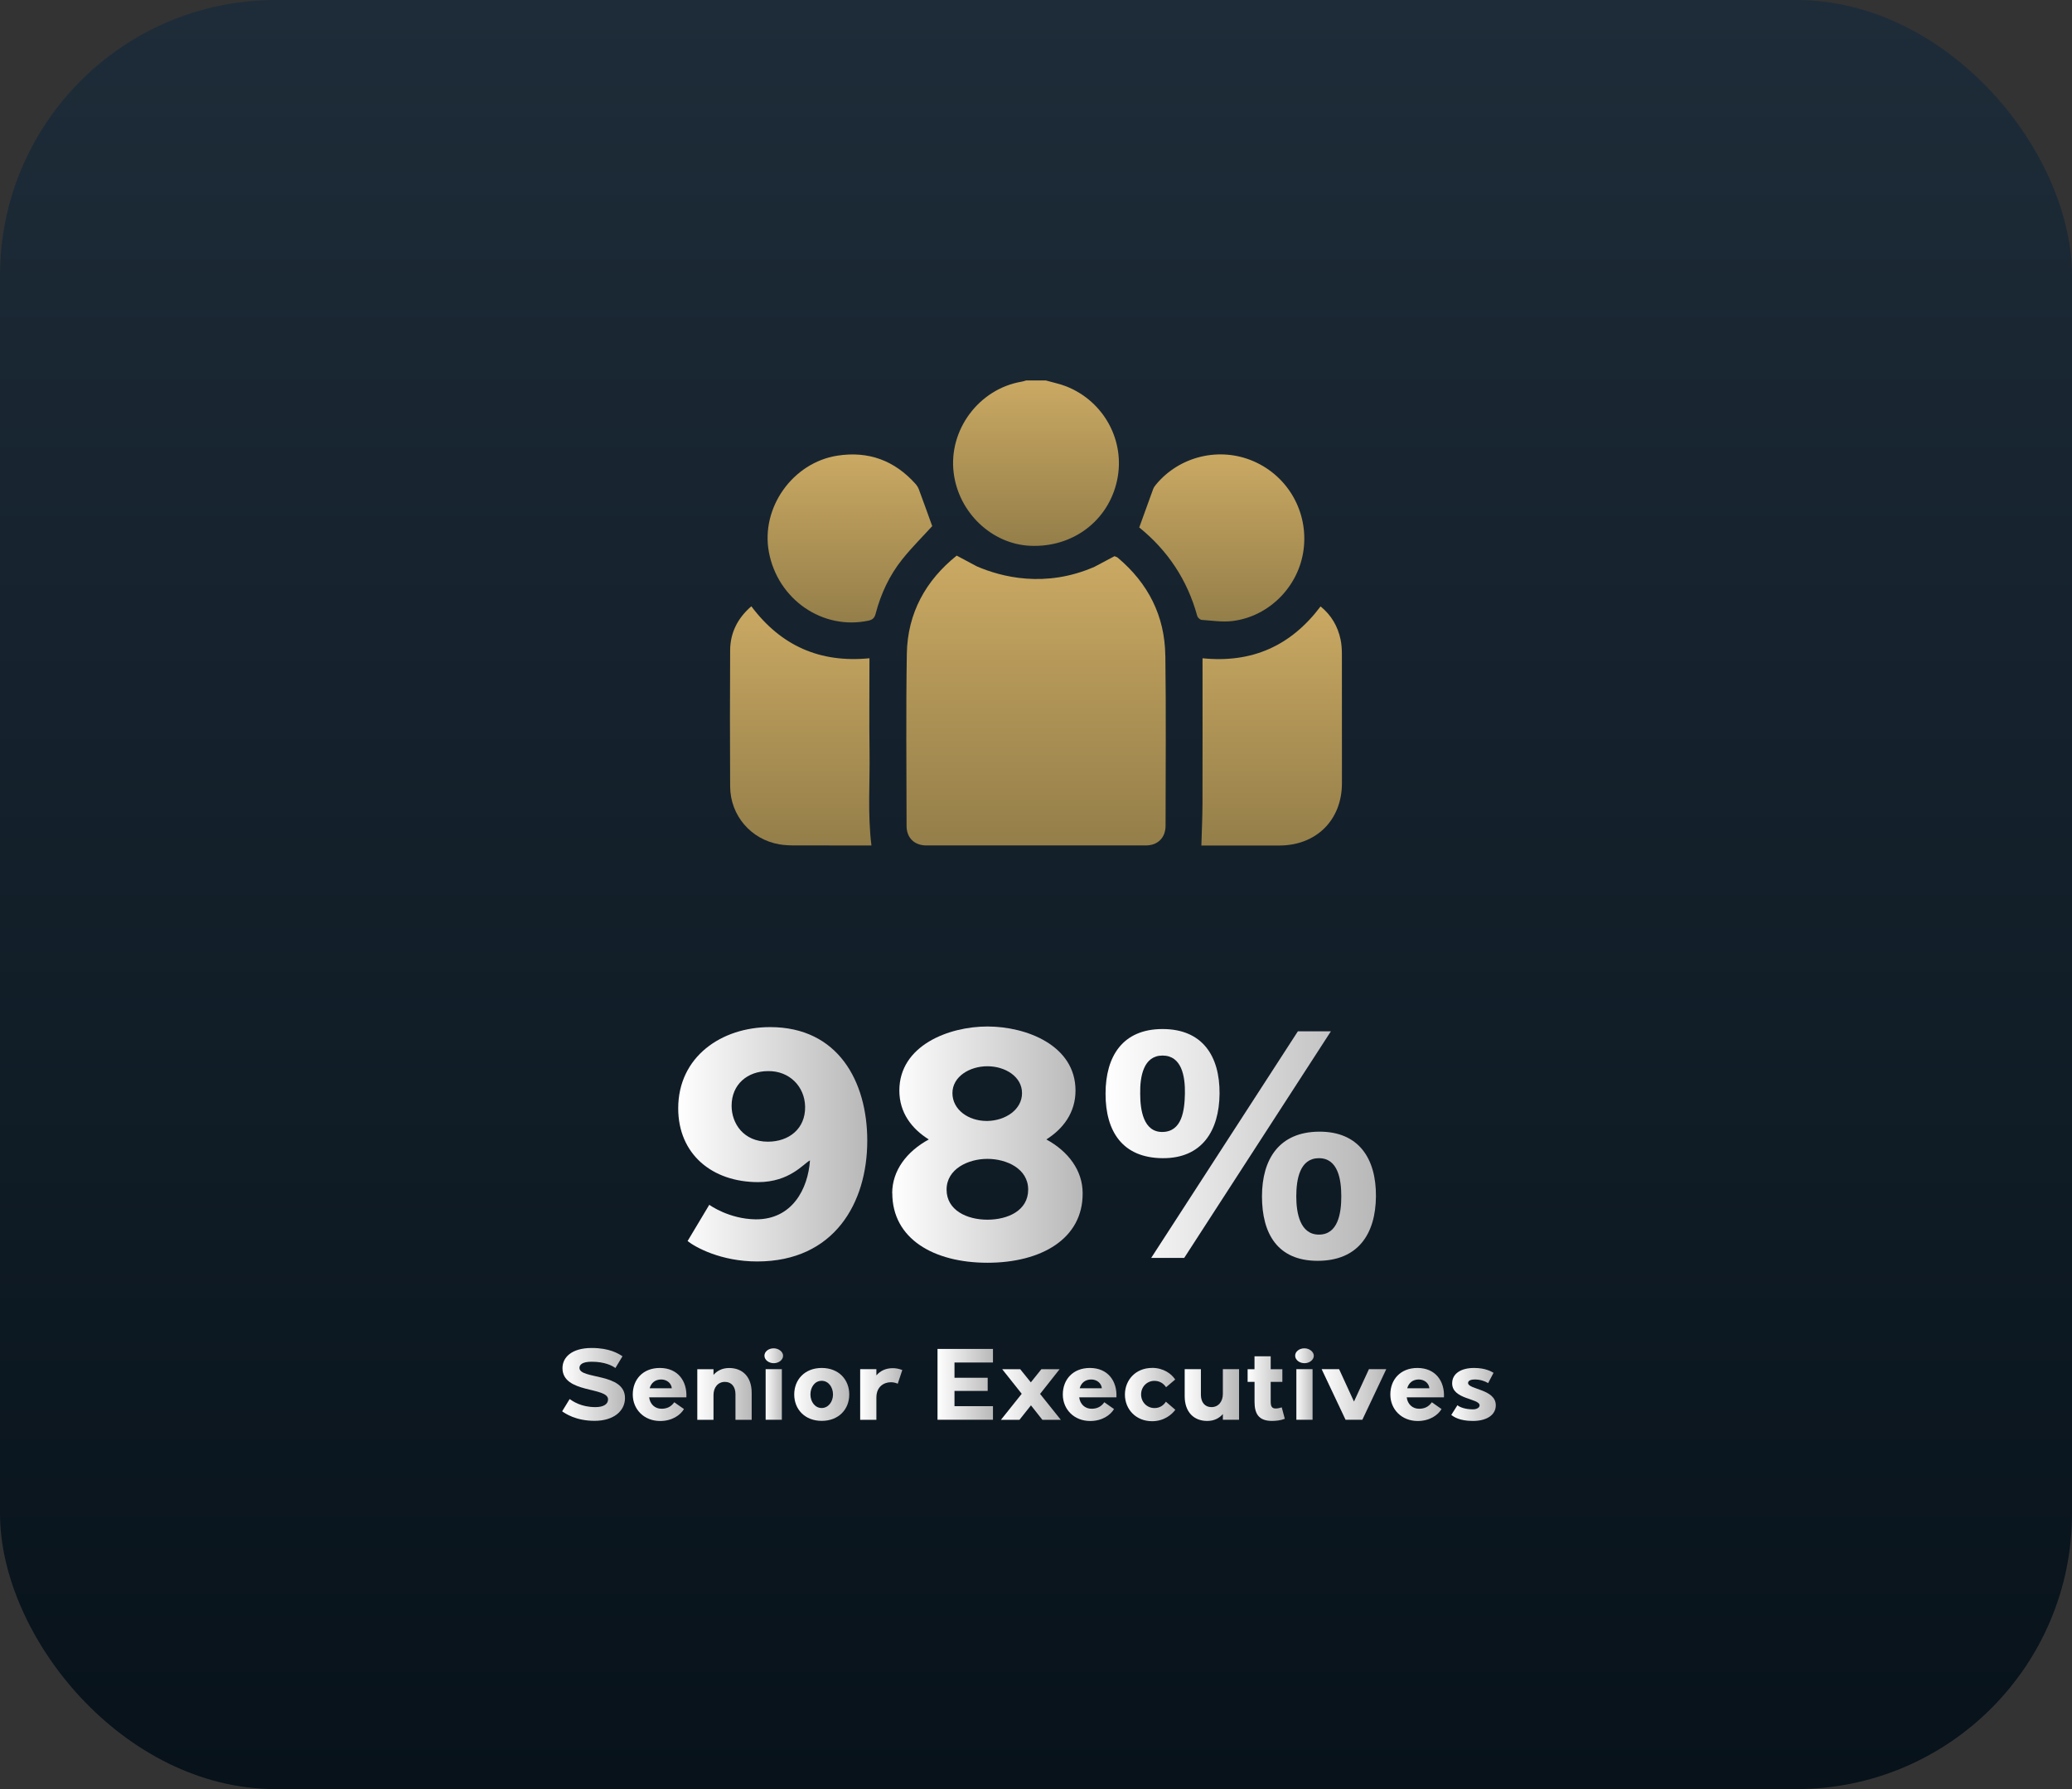 <?xml version="1.0" encoding="UTF-8"?><svg id="Camada_2" xmlns="http://www.w3.org/2000/svg" xmlns:xlink="http://www.w3.org/1999/xlink" viewBox="0 0 482 416.28"><rect x="0" y="0" width="482" height="416.28" fill="#333333" stroke="none"/><defs><style>.cls-1{fill:url(#Gradiente_sem_nome_86-17);}.cls-2{fill:url(#Gradiente_sem_nome_86-14);}.cls-3{fill:url(#Gradiente_sem_nome_86-15);}.cls-4{fill:url(#Gradiente_sem_nome_86-10);}.cls-5{fill:url(#Gradiente_sem_nome_86-13);}.cls-6{fill:url(#Gradiente_sem_nome_86-16);}.cls-7{fill:url(#Gradiente_sem_nome_86-11);}.cls-8{fill:url(#Gradiente_sem_nome_86-18);}.cls-9{fill:url(#Gradiente_sem_nome_86-19);}.cls-10{fill:url(#Gradiente_sem_nome_86-12);}.cls-11{fill:url(#Gradiente_sem_nome_86);}.cls-12{fill:url(#Gradiente_sem_nome_17);}.cls-13{fill:url(#Gradiente_sem_nome_31);}.cls-14{fill:url(#Gradiente_sem_nome_86-6);}.cls-15{fill:url(#Gradiente_sem_nome_86-7);}.cls-16{fill:url(#Gradiente_sem_nome_86-4);}.cls-17{fill:url(#Gradiente_sem_nome_86-5);}.cls-18{fill:url(#Gradiente_sem_nome_86-9);}.cls-19{fill:url(#Gradiente_sem_nome_86-8);}.cls-20{fill:url(#Gradiente_sem_nome_86-2);}.cls-21{fill:url(#Gradiente_sem_nome_86-3);}.cls-22{fill:url(#Gradiente_sem_nome_31-4);}.cls-23{fill:url(#Gradiente_sem_nome_31-3);}.cls-24{fill:url(#Gradiente_sem_nome_31-2);}.cls-25{fill:url(#Gradiente_sem_nome_31-6);}.cls-26{fill:url(#Gradiente_sem_nome_31-5);}</style><linearGradient id="Gradiente_sem_nome_17" x1="241" y1="416.28" x2="241" y2="0" gradientTransform="matrix(1, 0, 0, 1, 0, 0)" gradientUnits="userSpaceOnUse"><stop offset="0" stop-color="#07121a"/><stop offset="1" stop-color="#1e2c39"/></linearGradient><linearGradient id="Gradiente_sem_nome_86" x1="157.76" y1="266.25" x2="201.74" y2="266.25" gradientTransform="matrix(1, 0, 0, 1, 0, 0)" gradientUnits="userSpaceOnUse"><stop offset="0" stop-color="#fff"/><stop offset="1" stop-color="#b9b8b8"/></linearGradient><linearGradient id="Gradiente_sem_nome_86-2" x1="207.55" y1="266.32" x2="251.83" y2="266.32" xlink:href="#Gradiente_sem_nome_86"/><linearGradient id="Gradiente_sem_nome_86-3" x1="257.18" y1="266.4" x2="320.08" y2="266.4" xlink:href="#Gradiente_sem_nome_86"/><linearGradient id="Gradiente_sem_nome_86-4" x1="130.78" y1="322.13" x2="145.4" y2="322.13" xlink:href="#Gradiente_sem_nome_86"/><linearGradient id="Gradiente_sem_nome_86-5" x1="147.19" y1="324.46" x2="159.68" y2="324.46" xlink:href="#Gradiente_sem_nome_86"/><linearGradient id="Gradiente_sem_nome_86-6" x1="162.21" y1="324.32" x2="174.85" y2="324.32" xlink:href="#Gradiente_sem_nome_86"/><linearGradient id="Gradiente_sem_nome_86-7" x1="177.84" y1="322.04" x2="182.17" y2="322.04" xlink:href="#Gradiente_sem_nome_86"/><linearGradient id="Gradiente_sem_nome_86-8" x1="184.76" y1="324.45" x2="197.57" y2="324.45" xlink:href="#Gradiente_sem_nome_86"/><linearGradient id="Gradiente_sem_nome_86-9" x1="200.1" y1="324.34" x2="209.9" y2="324.34" xlink:href="#Gradiente_sem_nome_86"/><linearGradient id="Gradiente_sem_nome_86-10" x1="218.09" y1="322.11" x2="230.99" y2="322.11" xlink:href="#Gradiente_sem_nome_86"/><linearGradient id="Gradiente_sem_nome_86-11" x1="232.85" y1="324.46" x2="246.76" y2="324.46" xlink:href="#Gradiente_sem_nome_86"/><linearGradient id="Gradiente_sem_nome_86-12" x1="247.23" y1="324.46" x2="259.72" y2="324.46" xlink:href="#Gradiente_sem_nome_86"/><linearGradient id="Gradiente_sem_nome_86-13" x1="261.68" y1="324.47" x2="273.41" y2="324.47" xlink:href="#Gradiente_sem_nome_86"/><linearGradient id="Gradiente_sem_nome_86-14" x1="275.59" y1="324.6" x2="288.24" y2="324.6" xlink:href="#Gradiente_sem_nome_86"/><linearGradient id="Gradiente_sem_nome_86-15" x1="290.23" y1="323.08" x2="298.87" y2="323.08" xlink:href="#Gradiente_sem_nome_86"/><linearGradient id="Gradiente_sem_nome_86-16" x1="301.3" y1="322.04" x2="305.63" y2="322.04" xlink:href="#Gradiente_sem_nome_86"/><linearGradient id="Gradiente_sem_nome_86-17" x1="307.46" y1="324.46" x2="322.48" y2="324.46" xlink:href="#Gradiente_sem_nome_86"/><linearGradient id="Gradiente_sem_nome_86-18" x1="323.42" y1="324.46" x2="335.91" y2="324.46" xlink:href="#Gradiente_sem_nome_86"/><linearGradient id="Gradiente_sem_nome_86-19" x1="337.59" y1="324.46" x2="347.95" y2="324.46" xlink:href="#Gradiente_sem_nome_86"/><linearGradient id="Gradiente_sem_nome_31" x1="240.99" y1="127.02" x2="240.99" y2="88.53" gradientTransform="matrix(1, 0, 0, 1, 0, 0)" gradientUnits="userSpaceOnUse"><stop offset="0" stop-color="#947e49"/><stop offset="1" stop-color="#caa963"/></linearGradient><linearGradient id="Gradiente_sem_nome_31-2" x1="295.83" y1="196.73" x2="295.83" y2="141.09" xlink:href="#Gradiente_sem_nome_31"/><linearGradient id="Gradiente_sem_nome_31-3" x1="186.27" y1="196.73" x2="186.27" y2="141.07" xlink:href="#Gradiente_sem_nome_31"/><linearGradient id="Gradiente_sem_nome_31-4" x1="284.17" y1="144.59" x2="284.17" y2="105.73" xlink:href="#Gradiente_sem_nome_31"/><linearGradient id="Gradiente_sem_nome_31-5" x1="197.71" y1="144.83" x2="197.71" y2="105.74" xlink:href="#Gradiente_sem_nome_31"/><linearGradient id="Gradiente_sem_nome_31-6" x1="241" y1="196.73" x2="241" y2="129.28" xlink:href="#Gradiente_sem_nome_31"/></defs><g id="Camada_1-2"><g><rect class="cls-12" width="482" height="416.28" rx="64.14" ry="64.14"/><g><g><path class="cls-11" d="M179.15,238.98c15.82,0,22.6,12.65,22.6,26.44,0,14.46-7.68,28.09-25.61,28.09-8.44,0-14.39-3.31-16.19-4.75l5.05-8.44c.08,.08,4.59,3.31,10.77,3.39,8.51,.07,12.2-7.08,12.65-13.71-1.43,.68-4.67,5.05-12.05,5.05-10.77,0-18.6-6.55-18.6-17.17,0-11.98,10.02-18.9,21.39-18.9Zm-8.96,18.3c0,4.14,2.79,8.36,8.44,8.36,4.9,0,8.74-3.01,8.66-8.13-.08-4.74-3.69-8.36-8.59-8.29-4.82,0-8.51,3.09-8.51,8.06Z"/><path class="cls-20" d="M207.55,277.62c0-5.27,3.39-9.71,8.51-12.5-3.99-2.49-6.85-6.25-6.85-11.37,0-10.47,11.45-14.91,20.49-14.91s20.49,4.37,20.49,14.91c0,5.12-2.86,8.89-6.78,11.37,5.12,2.79,8.44,7.23,8.44,12.5,.08,10.62-9.64,16.19-22.14,16.19s-22.14-5.57-22.14-16.19Zm12.65-.83c0,4.82,4.75,7,9.49,7s9.49-2.11,9.49-7-5.05-7.15-9.49-7.15-9.49,2.33-9.49,7.15Zm9.34-15.97h.15c4.22-.08,8.06-2.64,8.06-6.48s-3.92-6.25-8.06-6.25-8.13,2.41-8.13,6.25,3.69,6.48,7.98,6.48Z"/><path class="cls-21" d="M270.44,239.43c9.26,0,13.33,6.25,13.26,15.06-.08,8.59-4.07,15.06-13.26,14.99-9.34-.07-13.26-6.25-13.26-14.99s3.99-15.06,13.26-15.06Zm0,23.95c4.52-.08,5.12-4.97,5.2-8.89,.08-4.07-.75-8.89-5.2-8.89s-5.27,4.9-5.2,8.89c0,3.77,.75,8.96,5.2,8.89Zm31.48-23.42h7.68l-34.12,52.72h-7.68l34.12-52.72Zm4.9,23.35c9.26-.07,13.33,6.25,13.26,15.06s-4.22,14.99-13.56,14.99-12.95-6.33-12.95-14.99,3.99-14.99,13.26-15.06Zm0,23.95c4.44,0,5.2-4.97,5.2-8.89s-.75-8.89-5.2-8.89-5.27,4.9-5.27,8.89c0,3.77,.83,8.89,5.27,8.89Z"/><path class="cls-16" d="M132.53,325.54c.73,.49,2.64,1.86,5.98,1.86,1.81,0,2.94-.64,2.94-1.79,0-2.97-10.6-1.34-10.6-7.28,0-2.5,2.12-4.69,6.8-4.69,4.14,0,6.19,1.29,7.16,1.93l-1.65,2.73c-.75-.54-2.47-1.46-5.51-1.46-2.24,0-2.85,.71-2.85,1.44,0,2.71,10.64,1.06,10.59,7.04-.02,3.01-2.66,5.27-7.06,5.27s-6.85-1.72-7.56-2.21l1.74-2.85Z"/><path class="cls-17" d="M153.5,318.29c4.21,0,6.36,3.08,6.17,6.83h-8.66c.21,1.65,1.39,2.66,2.87,2.66,1.22,0,2.21-.42,2.97-1.51l2.26,1.58c-.82,1.39-2.73,2.78-5.53,2.78-3.79,0-6.38-2.73-6.38-6.17s2.31-6.17,6.31-6.17Zm2.78,4.73c-.09-1.15-1.13-2.05-2.47-2.05s-2.33,.75-2.68,2.05h5.16Z"/><path class="cls-14" d="M162.21,330.35v-11.77h3.77v1.32c.82-.94,2.02-1.6,3.65-1.6,3.11,0,5.23,2.05,5.23,5.77v6.29h-3.77v-5.96c0-1.74-.92-2.87-2.45-2.87-1.67,0-2.66,1.34-2.66,3.06v5.77h-3.77Z"/><path class="cls-15" d="M180,313.72c1.15,0,2.17,.82,2.17,1.72,0,.96-.99,1.74-2.17,1.74s-2.17-.78-2.17-1.74,.94-1.72,2.17-1.72Zm1.88,4.85v11.77h-3.77v-11.77h3.77Z"/><path class="cls-19" d="M184.76,324.46c0-3.44,2.43-6.17,6.4-6.17s6.4,2.73,6.4,6.17-2.45,6.14-6.4,6.14-6.4-2.71-6.4-6.14Zm3.77,0c0,1.72,1.08,3.15,2.61,3.15s2.64-1.44,2.64-3.15-1.06-3.18-2.64-3.18-2.61,1.44-2.61,3.18Z"/><path class="cls-18" d="M200.1,318.57h3.77v1.44c.9-1.04,2.17-1.67,3.79-1.67,.66,0,1.34,.09,2.24,.42l-1.06,3.2c-.45-.21-1.01-.35-1.58-.35-1.55,0-3.39,.94-3.39,3.58v5.16h-3.77v-11.77Z"/><path class="cls-4" d="M218.09,313.86h12.9v3.16h-8.95v3.55h7.72v3.06h-7.72v3.55h8.95v3.16h-12.9v-16.48Z"/><path class="cls-7" d="M232.85,330.35l4.83-6.05-4.54-5.72h4.19l2.47,3.06,2.45-3.06h4.24l-4.54,5.75,4.83,6.03h-4.29l-2.66-3.37-2.68,3.37h-4.29Z"/><path class="cls-10" d="M253.54,318.29c4.21,0,6.36,3.08,6.17,6.83h-8.66c.21,1.65,1.39,2.66,2.87,2.66,1.22,0,2.21-.42,2.97-1.51l2.26,1.58c-.82,1.39-2.73,2.78-5.53,2.78-3.79,0-6.38-2.73-6.38-6.17s2.31-6.17,6.31-6.17Zm2.78,4.73c-.09-1.15-1.13-2.05-2.47-2.05s-2.33,.75-2.68,2.05h5.16Z"/><path class="cls-5" d="M268.01,318.27c2.66,0,4.52,1.39,5.37,2.71l-2.12,1.79c-.59-.87-1.48-1.48-2.73-1.48-1.7,0-3.08,1.37-3.08,3.15s1.34,3.18,3.13,3.18c1.27,0,2.12-.68,2.64-1.48l2.19,1.88c-.78,1.08-2.59,2.66-5.39,2.66-3.79,0-6.33-2.78-6.33-6.19s2.5-6.21,6.33-6.21Z"/><path class="cls-2" d="M275.59,324.86v-6.29h3.77v5.96c0,1.74,.92,2.87,2.45,2.87,1.67,0,2.66-1.34,2.66-3.06v-5.77h3.77v11.77h-3.77v-1.32c-.82,.94-2,1.6-3.63,1.6-3.11,0-5.25-2.05-5.25-5.77Z"/><path class="cls-3" d="M290.23,321.52v-2.94h1.6v-3.01h3.77v3.01h2.71v2.94h-2.71v4.62c0,1.04,.26,1.58,1.13,1.58,.45,0,.97-.1,1.44-.26l.71,2.66c-.92,.38-2.07,.49-2.99,.49-3.2,0-4.05-1.81-4.05-4.45v-4.64h-1.6Z"/><path class="cls-6" d="M303.46,313.72c1.15,0,2.17,.82,2.17,1.72,0,.96-.99,1.74-2.17,1.74s-2.17-.78-2.17-1.74,.94-1.72,2.17-1.72Zm1.88,4.85v11.77h-3.77v-11.77h3.77Z"/><path class="cls-1" d="M307.46,318.57h4.05l3.46,7.54,3.48-7.54h4.03l-5.56,11.77h-3.91l-5.56-11.77Z"/><path class="cls-8" d="M329.73,318.29c4.21,0,6.36,3.08,6.17,6.83h-8.66c.21,1.65,1.39,2.66,2.87,2.66,1.22,0,2.21-.42,2.97-1.51l2.26,1.58c-.82,1.39-2.73,2.78-5.53,2.78-3.79,0-6.38-2.73-6.38-6.17s2.31-6.17,6.31-6.17Zm2.78,4.73c-.09-1.15-1.13-2.05-2.47-2.05s-2.33,.75-2.68,2.05h5.16Z"/><path class="cls-9" d="M339.03,326.96c.66,.54,2,.96,3.63,.96,.82,0,1.53-.38,1.53-.92,0-1.67-6.38-1.34-6.38-5.13,0-2.24,2-3.58,5.11-3.58,2.68,0,4.03,.85,4.52,1.13l-1.27,2.4c-.75-.49-1.88-.85-3.11-.85-.61,0-1.55,.14-1.55,.82,0,1.53,6.45,1.39,6.45,5.18,0,2.28-2.14,3.65-5.32,3.65s-4.47-.99-5.04-1.39l1.44-2.28Z"/></g><g><path class="cls-13" d="M243.31,88.53c1.6,.46,3.24,.78,4.78,1.39,8.77,3.5,13.72,12.71,11.78,21.81-2.01,9.45-10.33,15.72-20.24,15.26-8.95-.41-16.64-7.75-17.78-16.98-1.24-9.97,5.87-19.51,15.78-21.2,.37-.06,.73-.19,1.09-.29,1.53,0,3.06,0,4.59,0Z"/><path class="cls-24" d="M279.47,196.72c.1-3.4,.25-6.63,.26-9.86,.03-10.71,.01-21.42,.01-32.13v-1.57c11.48,1.16,20.53-2.85,27.46-12.06,2.49,2.02,4.01,4.62,4.66,7.73,.22,1.07,.29,2.18,.3,3.27,.02,10.04,.02,20.08,.01,30.13,0,8.56-5.95,14.48-14.54,14.5-6.12,.01-12.23,0-18.17,0Z"/><path class="cls-23" d="M202.26,153.17c0,7.34-.08,14.6,.02,21.85,.1,7.2-.47,14.41,.44,21.7-5.86,0-11.78,.01-17.7-.01-1.24,0-2.49-.04-3.71-.25-6.62-1.13-11.42-6.72-11.46-13.44-.06-10.57-.06-21.13,0-31.7,.02-4.14,1.78-7.53,4.93-10.25,6.88,9.17,15.92,13.22,27.47,12.09Z"/><path class="cls-22" d="M265.01,122.75c1.13-3.12,2.16-6.02,3.23-8.92,.14-.39,.4-.76,.67-1.08,5.49-6.64,14.84-8.86,22.74-5.41,8.04,3.51,12.75,11.87,11.59,20.6-1.12,8.48-7.95,15.47-16.47,16.55-2.37,.3-4.83-.09-7.24-.26-.37-.03-.91-.53-1.02-.92-2.29-8.34-6.82-15.19-13.53-20.62-.07-.05-.09-.16,.03,.06Z"/><path class="cls-26" d="M216.86,122.41c-2.28,2.51-4.8,5-6.99,7.75-2.98,3.73-4.97,8.02-6.18,12.65-.25,.95-.69,1.39-1.67,1.6-10.65,2.27-21.11-4.92-23.16-15.98-1.91-10.29,5.54-20.8,15.94-22.41,7.23-1.12,13.28,1.12,18.15,6.55,.34,.38,.64,.84,.81,1.32,1.06,2.85,2.08,5.71,3.1,8.53Z"/><path class="cls-25" d="M271.08,152.52c-.12-9.21-3.98-16.79-11.03-22.73-.27-.23-.29-.15-.51-.27h-.01s-.07-.05-.11-.08c0,.02,0,.02,0,.03-.03,0-.06,0-.08,0-.09-.03-.21-.09-.19,0-1.51,.8-3.02,1.6-4.54,2.41-11.51,5.03-21.71,2.34-27.37-.1-1.55-.83-3.1-1.65-4.69-2.5-7.15,5.72-11.44,13.34-11.6,22.84-.22,13.34-.07,26.69-.06,40.03,0,2.78,1.8,4.56,4.6,4.56,17.03,.01,34.05,.01,51.08,0,2.77,0,4.57-1.81,4.57-4.6,.01-13.2,.13-26.4-.05-39.6Z"/></g></g></g></g></svg>